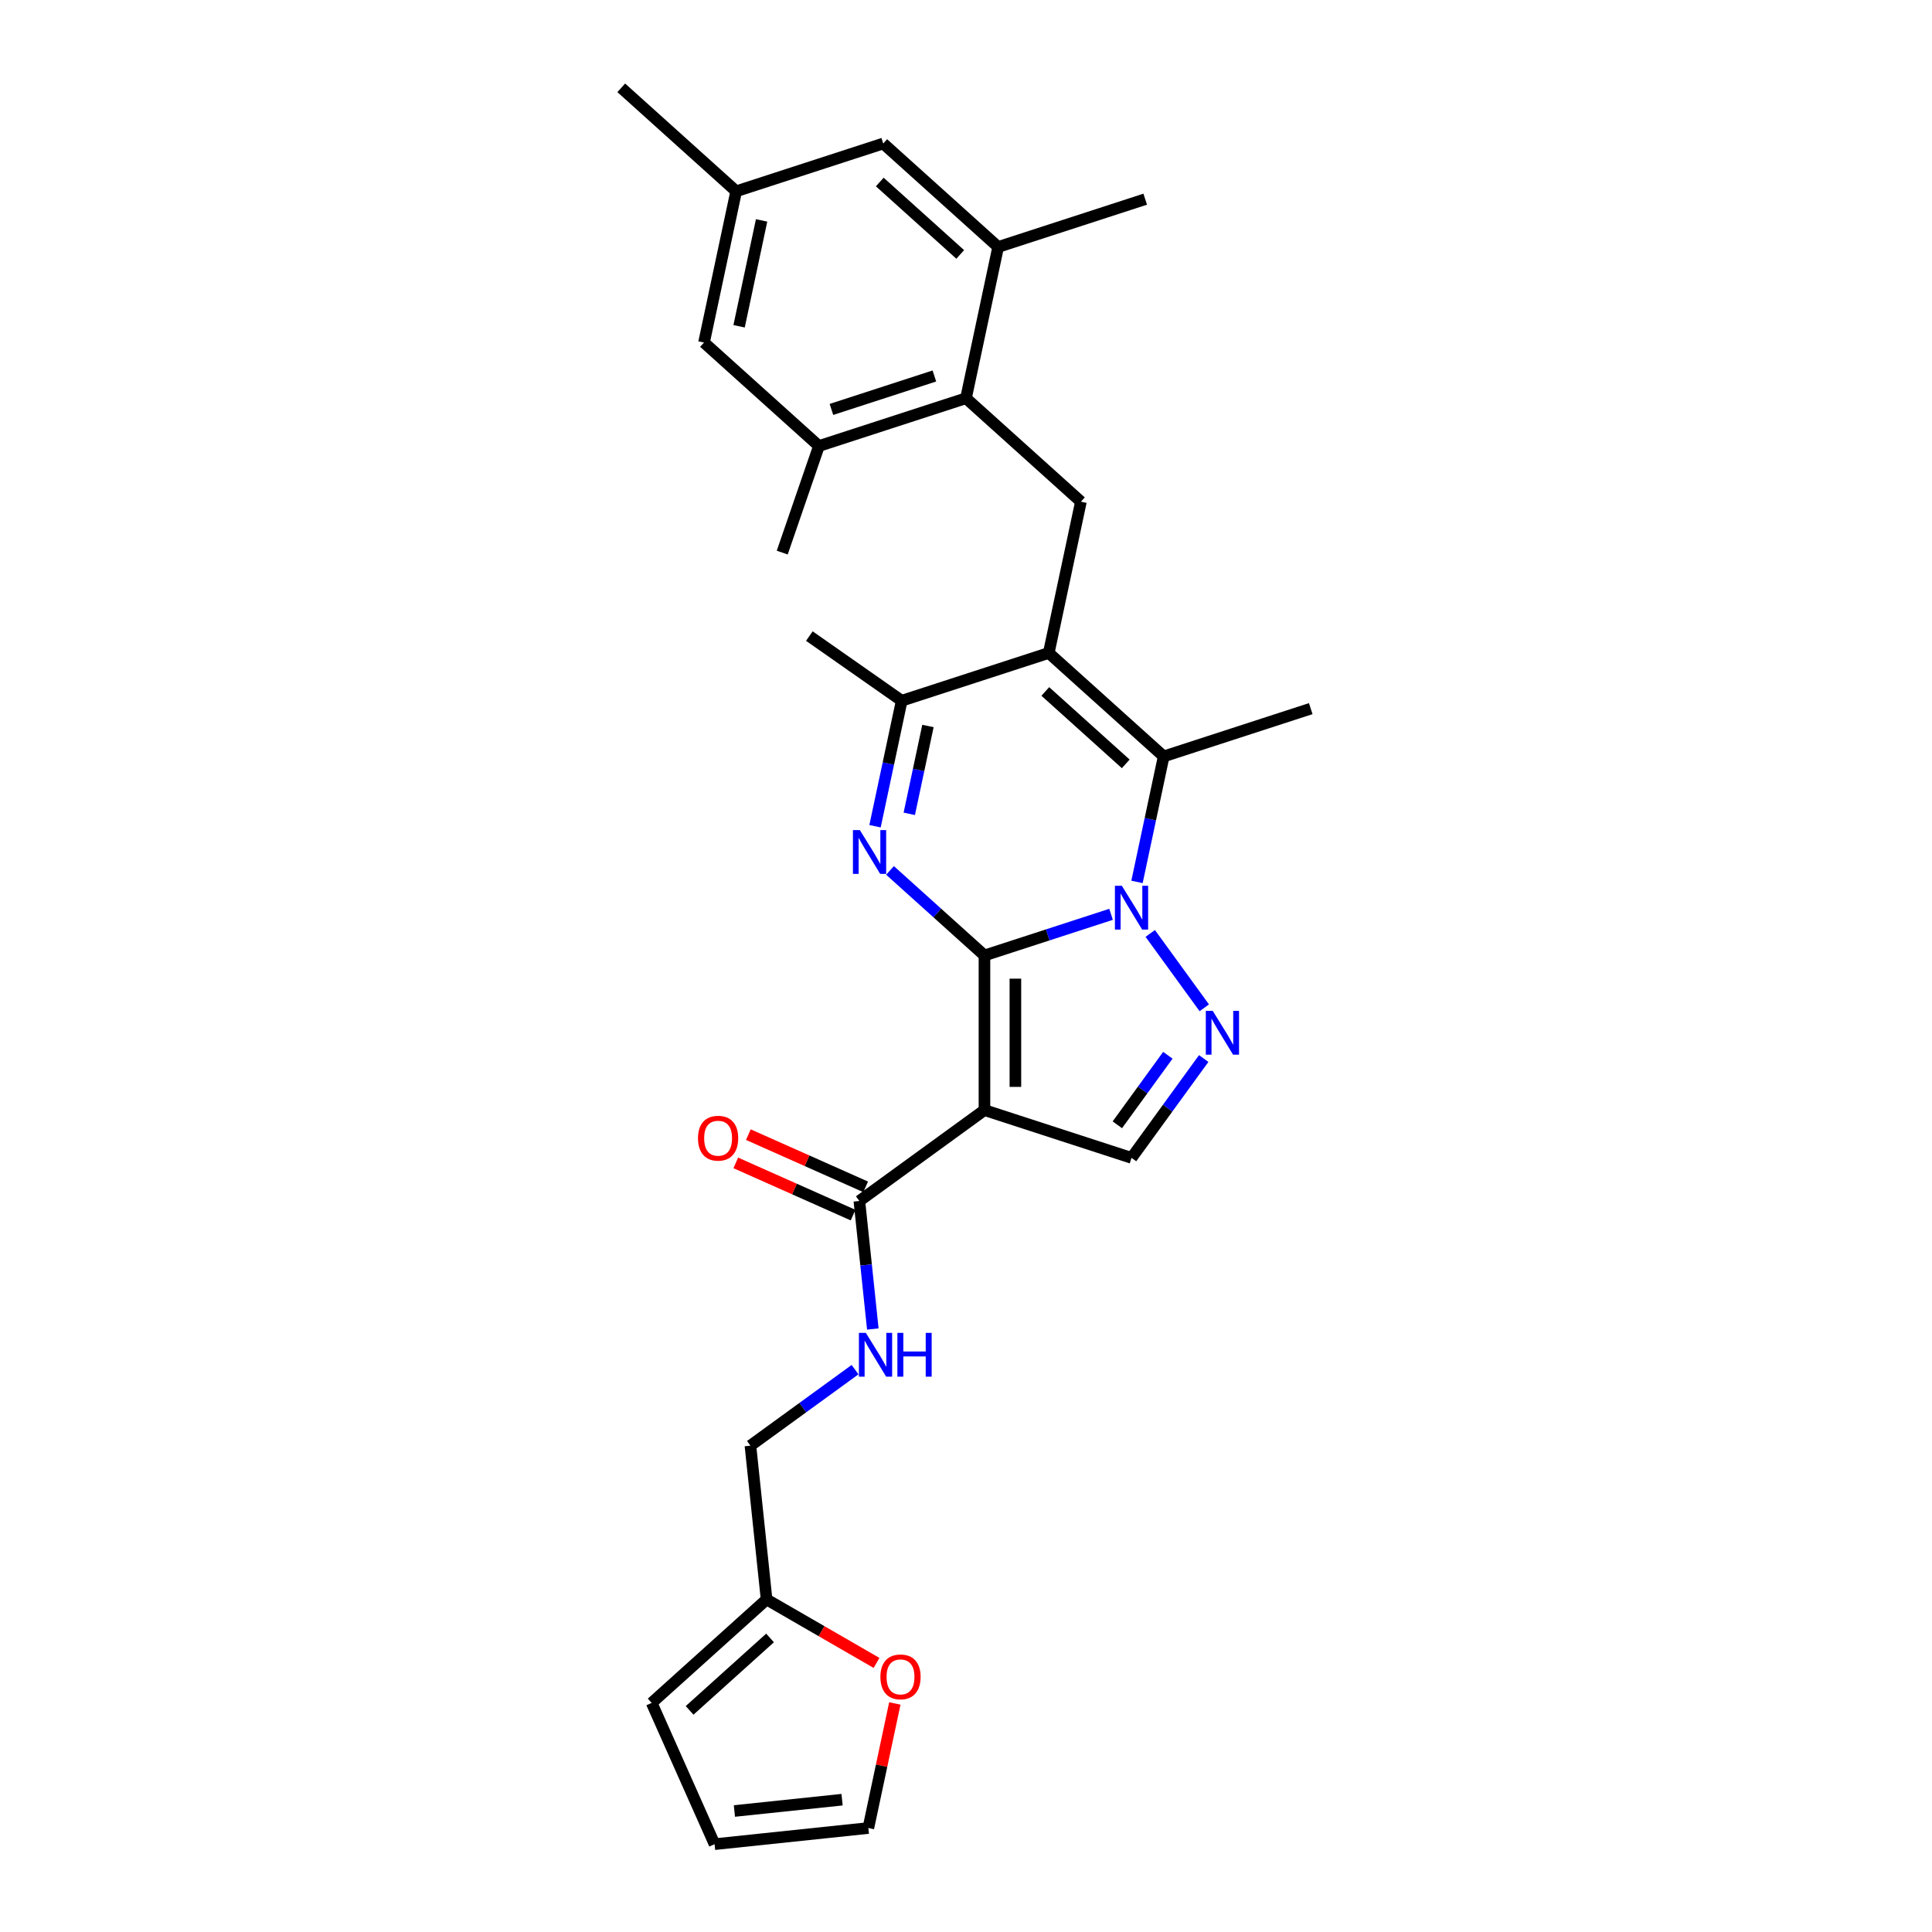 <?xml version='1.0' encoding='iso-8859-1'?>
<svg version='1.1' baseProfile='full'
              xmlns='http://www.w3.org/2000/svg'
                      xmlns:rdkit='http://www.rdkit.org/xml'
                      xmlns:xlink='http://www.w3.org/1999/xlink'
                  xml:space='preserve'
width='1000px' height='1000px' viewBox='0 0 1000 1000'>
<!-- END OF HEADER -->
<rect style='opacity:1.0;fill:#FFFFFF;stroke:none' width='1000' height='1000' x='0' y='0'> </rect>
<path class='bond-0' d='M 509.557,494.544 L 542.319,483.899' style='fill:none;fill-rule:evenodd;stroke:#000000;stroke-width:6px;stroke-linecap:butt;stroke-linejoin:miter;stroke-opacity:1' />
<path class='bond-0' d='M 542.319,483.899 L 575.081,473.255' style='fill:none;fill-rule:evenodd;stroke:#0000FF;stroke-width:6px;stroke-linecap:butt;stroke-linejoin:miter;stroke-opacity:1' />
<path class='bond-1' d='M 509.557,494.544 L 509.557,574.582' style='fill:none;fill-rule:evenodd;stroke:#000000;stroke-width:6px;stroke-linecap:butt;stroke-linejoin:miter;stroke-opacity:1' />
<path class='bond-1' d='M 525.565,506.55 L 525.565,562.577' style='fill:none;fill-rule:evenodd;stroke:#000000;stroke-width:6px;stroke-linecap:butt;stroke-linejoin:miter;stroke-opacity:1' />
<path class='bond-2' d='M 509.557,494.544 L 485.116,472.537' style='fill:none;fill-rule:evenodd;stroke:#000000;stroke-width:6px;stroke-linecap:butt;stroke-linejoin:miter;stroke-opacity:1' />
<path class='bond-2' d='M 485.116,472.537 L 460.675,450.53' style='fill:none;fill-rule:evenodd;stroke:#0000FF;stroke-width:6px;stroke-linecap:butt;stroke-linejoin:miter;stroke-opacity:1' />
<path class='bond-4' d='M 588.512,456.477 L 595.415,424' style='fill:none;fill-rule:evenodd;stroke:#0000FF;stroke-width:6px;stroke-linecap:butt;stroke-linejoin:miter;stroke-opacity:1' />
<path class='bond-4' d='M 595.415,424 L 602.319,391.522' style='fill:none;fill-rule:evenodd;stroke:#000000;stroke-width:6px;stroke-linecap:butt;stroke-linejoin:miter;stroke-opacity:1' />
<path class='bond-5' d='M 595.366,483.146 L 623.334,521.641' style='fill:none;fill-rule:evenodd;stroke:#0000FF;stroke-width:6px;stroke-linecap:butt;stroke-linejoin:miter;stroke-opacity:1' />
<path class='bond-7' d='M 509.557,574.582 L 585.678,599.315' style='fill:none;fill-rule:evenodd;stroke:#000000;stroke-width:6px;stroke-linecap:butt;stroke-linejoin:miter;stroke-opacity:1' />
<path class='bond-9' d='M 509.557,574.582 L 444.805,621.627' style='fill:none;fill-rule:evenodd;stroke:#000000;stroke-width:6px;stroke-linecap:butt;stroke-linejoin:miter;stroke-opacity:1' />
<path class='bond-6' d='M 452.912,427.654 L 459.815,395.177' style='fill:none;fill-rule:evenodd;stroke:#0000FF;stroke-width:6px;stroke-linecap:butt;stroke-linejoin:miter;stroke-opacity:1' />
<path class='bond-6' d='M 459.815,395.177 L 466.718,362.7' style='fill:none;fill-rule:evenodd;stroke:#000000;stroke-width:6px;stroke-linecap:butt;stroke-linejoin:miter;stroke-opacity:1' />
<path class='bond-6' d='M 470.641,421.239 L 475.473,398.505' style='fill:none;fill-rule:evenodd;stroke:#0000FF;stroke-width:6px;stroke-linecap:butt;stroke-linejoin:miter;stroke-opacity:1' />
<path class='bond-6' d='M 475.473,398.505 L 480.305,375.771' style='fill:none;fill-rule:evenodd;stroke:#000000;stroke-width:6px;stroke-linecap:butt;stroke-linejoin:miter;stroke-opacity:1' />
<path class='bond-3' d='M 542.839,337.967 L 466.718,362.7' style='fill:none;fill-rule:evenodd;stroke:#000000;stroke-width:6px;stroke-linecap:butt;stroke-linejoin:miter;stroke-opacity:1' />
<path class='bond-8' d='M 542.839,337.967 L 559.48,259.678' style='fill:none;fill-rule:evenodd;stroke:#000000;stroke-width:6px;stroke-linecap:butt;stroke-linejoin:miter;stroke-opacity:1' />
<path class='bond-30' d='M 542.839,337.967 L 602.319,391.522' style='fill:none;fill-rule:evenodd;stroke:#000000;stroke-width:6px;stroke-linecap:butt;stroke-linejoin:miter;stroke-opacity:1' />
<path class='bond-30' d='M 541.05,357.896 L 582.686,395.385' style='fill:none;fill-rule:evenodd;stroke:#000000;stroke-width:6px;stroke-linecap:butt;stroke-linejoin:miter;stroke-opacity:1' />
<path class='bond-24' d='M 602.319,391.522 L 678.439,366.789' style='fill:none;fill-rule:evenodd;stroke:#000000;stroke-width:6px;stroke-linecap:butt;stroke-linejoin:miter;stroke-opacity:1' />
<path class='bond-29' d='M 623.035,547.898 L 604.356,573.607' style='fill:none;fill-rule:evenodd;stroke:#0000FF;stroke-width:6px;stroke-linecap:butt;stroke-linejoin:miter;stroke-opacity:1' />
<path class='bond-29' d='M 604.356,573.607 L 585.678,599.315' style='fill:none;fill-rule:evenodd;stroke:#000000;stroke-width:6px;stroke-linecap:butt;stroke-linejoin:miter;stroke-opacity:1' />
<path class='bond-29' d='M 604.481,546.201 L 591.406,564.198' style='fill:none;fill-rule:evenodd;stroke:#0000FF;stroke-width:6px;stroke-linecap:butt;stroke-linejoin:miter;stroke-opacity:1' />
<path class='bond-29' d='M 591.406,564.198 L 578.331,582.194' style='fill:none;fill-rule:evenodd;stroke:#000000;stroke-width:6px;stroke-linecap:butt;stroke-linejoin:miter;stroke-opacity:1' />
<path class='bond-25' d='M 466.718,362.7 L 418.922,329.234' style='fill:none;fill-rule:evenodd;stroke:#000000;stroke-width:6px;stroke-linecap:butt;stroke-linejoin:miter;stroke-opacity:1' />
<path class='bond-10' d='M 559.48,259.678 L 500,206.122' style='fill:none;fill-rule:evenodd;stroke:#000000;stroke-width:6px;stroke-linecap:butt;stroke-linejoin:miter;stroke-opacity:1' />
<path class='bond-13' d='M 444.805,621.627 L 448.288,654.76' style='fill:none;fill-rule:evenodd;stroke:#000000;stroke-width:6px;stroke-linecap:butt;stroke-linejoin:miter;stroke-opacity:1' />
<path class='bond-13' d='M 448.288,654.76 L 451.77,687.893' style='fill:none;fill-rule:evenodd;stroke:#0000FF;stroke-width:6px;stroke-linecap:butt;stroke-linejoin:miter;stroke-opacity:1' />
<path class='bond-18' d='M 448.061,614.316 L 417.705,600.8' style='fill:none;fill-rule:evenodd;stroke:#000000;stroke-width:6px;stroke-linecap:butt;stroke-linejoin:miter;stroke-opacity:1' />
<path class='bond-18' d='M 417.705,600.8 L 387.348,587.285' style='fill:none;fill-rule:evenodd;stroke:#FF0000;stroke-width:6px;stroke-linecap:butt;stroke-linejoin:miter;stroke-opacity:1' />
<path class='bond-18' d='M 441.55,628.939 L 411.194,615.424' style='fill:none;fill-rule:evenodd;stroke:#000000;stroke-width:6px;stroke-linecap:butt;stroke-linejoin:miter;stroke-opacity:1' />
<path class='bond-18' d='M 411.194,615.424 L 380.837,601.908' style='fill:none;fill-rule:evenodd;stroke:#FF0000;stroke-width:6px;stroke-linecap:butt;stroke-linejoin:miter;stroke-opacity:1' />
<path class='bond-11' d='M 500,206.122 L 423.879,230.855' style='fill:none;fill-rule:evenodd;stroke:#000000;stroke-width:6px;stroke-linecap:butt;stroke-linejoin:miter;stroke-opacity:1' />
<path class='bond-11' d='M 483.635,194.608 L 430.351,211.921' style='fill:none;fill-rule:evenodd;stroke:#000000;stroke-width:6px;stroke-linecap:butt;stroke-linejoin:miter;stroke-opacity:1' />
<path class='bond-12' d='M 500,206.122 L 516.641,127.833' style='fill:none;fill-rule:evenodd;stroke:#000000;stroke-width:6px;stroke-linecap:butt;stroke-linejoin:miter;stroke-opacity:1' />
<path class='bond-17' d='M 423.879,230.855 L 364.4,177.299' style='fill:none;fill-rule:evenodd;stroke:#000000;stroke-width:6px;stroke-linecap:butt;stroke-linejoin:miter;stroke-opacity:1' />
<path class='bond-27' d='M 423.879,230.855 L 404.882,286.023' style='fill:none;fill-rule:evenodd;stroke:#000000;stroke-width:6px;stroke-linecap:butt;stroke-linejoin:miter;stroke-opacity:1' />
<path class='bond-16' d='M 516.641,127.833 L 457.161,74.277' style='fill:none;fill-rule:evenodd;stroke:#000000;stroke-width:6px;stroke-linecap:butt;stroke-linejoin:miter;stroke-opacity:1' />
<path class='bond-16' d='M 497.008,131.696 L 455.372,94.207' style='fill:none;fill-rule:evenodd;stroke:#000000;stroke-width:6px;stroke-linecap:butt;stroke-linejoin:miter;stroke-opacity:1' />
<path class='bond-26' d='M 516.641,127.833 L 592.761,103.1' style='fill:none;fill-rule:evenodd;stroke:#000000;stroke-width:6px;stroke-linecap:butt;stroke-linejoin:miter;stroke-opacity:1' />
<path class='bond-23' d='M 442.575,708.926 L 415.497,728.599' style='fill:none;fill-rule:evenodd;stroke:#0000FF;stroke-width:6px;stroke-linecap:butt;stroke-linejoin:miter;stroke-opacity:1' />
<path class='bond-23' d='M 415.497,728.599 L 388.42,748.272' style='fill:none;fill-rule:evenodd;stroke:#000000;stroke-width:6px;stroke-linecap:butt;stroke-linejoin:miter;stroke-opacity:1' />
<path class='bond-14' d='M 396.786,827.871 L 388.42,748.272' style='fill:none;fill-rule:evenodd;stroke:#000000;stroke-width:6px;stroke-linecap:butt;stroke-linejoin:miter;stroke-opacity:1' />
<path class='bond-15' d='M 396.786,827.871 L 425.24,844.3' style='fill:none;fill-rule:evenodd;stroke:#000000;stroke-width:6px;stroke-linecap:butt;stroke-linejoin:miter;stroke-opacity:1' />
<path class='bond-15' d='M 425.24,844.3 L 453.695,860.728' style='fill:none;fill-rule:evenodd;stroke:#FF0000;stroke-width:6px;stroke-linecap:butt;stroke-linejoin:miter;stroke-opacity:1' />
<path class='bond-19' d='M 396.786,827.871 L 337.306,881.427' style='fill:none;fill-rule:evenodd;stroke:#000000;stroke-width:6px;stroke-linecap:butt;stroke-linejoin:miter;stroke-opacity:1' />
<path class='bond-19' d='M 398.575,847.801 L 356.939,885.29' style='fill:none;fill-rule:evenodd;stroke:#000000;stroke-width:6px;stroke-linecap:butt;stroke-linejoin:miter;stroke-opacity:1' />
<path class='bond-20' d='M 463.164,881.705 L 456.312,913.942' style='fill:none;fill-rule:evenodd;stroke:#FF0000;stroke-width:6px;stroke-linecap:butt;stroke-linejoin:miter;stroke-opacity:1' />
<path class='bond-20' d='M 456.312,913.942 L 449.46,946.179' style='fill:none;fill-rule:evenodd;stroke:#000000;stroke-width:6px;stroke-linecap:butt;stroke-linejoin:miter;stroke-opacity:1' />
<path class='bond-21' d='M 457.161,74.277 L 381.04,99.01' style='fill:none;fill-rule:evenodd;stroke:#000000;stroke-width:6px;stroke-linecap:butt;stroke-linejoin:miter;stroke-opacity:1' />
<path class='bond-32' d='M 364.4,177.299 L 381.04,99.01' style='fill:none;fill-rule:evenodd;stroke:#000000;stroke-width:6px;stroke-linecap:butt;stroke-linejoin:miter;stroke-opacity:1' />
<path class='bond-32' d='M 382.554,168.884 L 394.202,114.082' style='fill:none;fill-rule:evenodd;stroke:#000000;stroke-width:6px;stroke-linecap:butt;stroke-linejoin:miter;stroke-opacity:1' />
<path class='bond-22' d='M 337.306,881.427 L 369.86,954.545' style='fill:none;fill-rule:evenodd;stroke:#000000;stroke-width:6px;stroke-linecap:butt;stroke-linejoin:miter;stroke-opacity:1' />
<path class='bond-31' d='M 449.46,946.179 L 369.86,954.545' style='fill:none;fill-rule:evenodd;stroke:#000000;stroke-width:6px;stroke-linecap:butt;stroke-linejoin:miter;stroke-opacity:1' />
<path class='bond-31' d='M 435.847,931.514 L 380.127,937.371' style='fill:none;fill-rule:evenodd;stroke:#000000;stroke-width:6px;stroke-linecap:butt;stroke-linejoin:miter;stroke-opacity:1' />
<path class='bond-28' d='M 381.04,99.01 L 321.561,45.455' style='fill:none;fill-rule:evenodd;stroke:#000000;stroke-width:6px;stroke-linecap:butt;stroke-linejoin:miter;stroke-opacity:1' />
<path  class='atom-1' d='M 580.667 458.478
L 588.095 470.484
Q 588.831 471.668, 590.016 473.813
Q 591.2 475.958, 591.265 476.086
L 591.265 458.478
L 594.274 458.478
L 594.274 481.145
L 591.168 481.145
L 583.197 468.018
Q 582.268 466.482, 581.276 464.721
Q 580.315 462.96, 580.027 462.416
L 580.027 481.145
L 577.082 481.145
L 577.082 458.478
L 580.667 458.478
' fill='#0000FF'/>
<path  class='atom-3' d='M 445.067 429.655
L 452.495 441.661
Q 453.231 442.845, 454.416 444.99
Q 455.6 447.136, 455.664 447.264
L 455.664 429.655
L 458.674 429.655
L 458.674 452.322
L 455.568 452.322
L 447.596 439.196
Q 446.668 437.659, 445.675 435.898
Q 444.715 434.137, 444.427 433.593
L 444.427 452.322
L 441.481 452.322
L 441.481 429.655
L 445.067 429.655
' fill='#0000FF'/>
<path  class='atom-6' d='M 627.713 523.23
L 635.14 535.236
Q 635.876 536.42, 637.061 538.565
Q 638.246 540.71, 638.31 540.838
L 638.31 523.23
L 641.319 523.23
L 641.319 545.897
L 638.214 545.897
L 630.242 532.771
Q 629.313 531.234, 628.321 529.473
Q 627.36 527.712, 627.072 527.168
L 627.072 545.897
L 624.127 545.897
L 624.127 523.23
L 627.713 523.23
' fill='#0000FF'/>
<path  class='atom-14' d='M 448.161 689.893
L 455.589 701.899
Q 456.325 703.084, 457.51 705.229
Q 458.694 707.374, 458.758 707.502
L 458.758 689.893
L 461.768 689.893
L 461.768 712.56
L 458.662 712.56
L 450.69 699.434
Q 449.762 697.897, 448.769 696.136
Q 447.809 694.376, 447.521 693.831
L 447.521 712.56
L 444.575 712.56
L 444.575 689.893
L 448.161 689.893
' fill='#0000FF'/>
<path  class='atom-14' d='M 464.489 689.893
L 467.562 689.893
L 467.562 699.53
L 479.152 699.53
L 479.152 689.893
L 482.225 689.893
L 482.225 712.56
L 479.152 712.56
L 479.152 702.091
L 467.562 702.091
L 467.562 712.56
L 464.489 712.56
L 464.489 689.893
' fill='#0000FF'/>
<path  class='atom-16' d='M 455.696 867.954
Q 455.696 862.512, 458.385 859.47
Q 461.074 856.429, 466.101 856.429
Q 471.127 856.429, 473.816 859.47
Q 476.506 862.512, 476.506 867.954
Q 476.506 873.461, 473.784 876.598
Q 471.063 879.704, 466.101 879.704
Q 461.106 879.704, 458.385 876.598
Q 455.696 873.493, 455.696 867.954
M 466.101 877.143
Q 469.558 877.143, 471.415 874.838
Q 473.304 872.501, 473.304 867.954
Q 473.304 863.504, 471.415 861.263
Q 469.558 858.99, 466.101 858.99
Q 462.643 858.99, 460.754 861.231
Q 458.897 863.472, 458.897 867.954
Q 458.897 872.533, 460.754 874.838
Q 462.643 877.143, 466.101 877.143
' fill='#FF0000'/>
<path  class='atom-19' d='M 361.282 589.137
Q 361.282 583.695, 363.971 580.653
Q 366.661 577.612, 371.687 577.612
Q 376.713 577.612, 379.403 580.653
Q 382.092 583.695, 382.092 589.137
Q 382.092 594.644, 379.371 597.781
Q 376.649 600.887, 371.687 600.887
Q 366.693 600.887, 363.971 597.781
Q 361.282 594.676, 361.282 589.137
M 371.687 598.325
Q 375.145 598.325, 377.002 596.02
Q 378.89 593.683, 378.89 589.137
Q 378.89 584.687, 377.002 582.446
Q 375.145 580.173, 371.687 580.173
Q 368.229 580.173, 366.34 582.414
Q 364.484 584.655, 364.484 589.137
Q 364.484 593.715, 366.34 596.02
Q 368.229 598.325, 371.687 598.325
' fill='#FF0000'/>
</svg>
